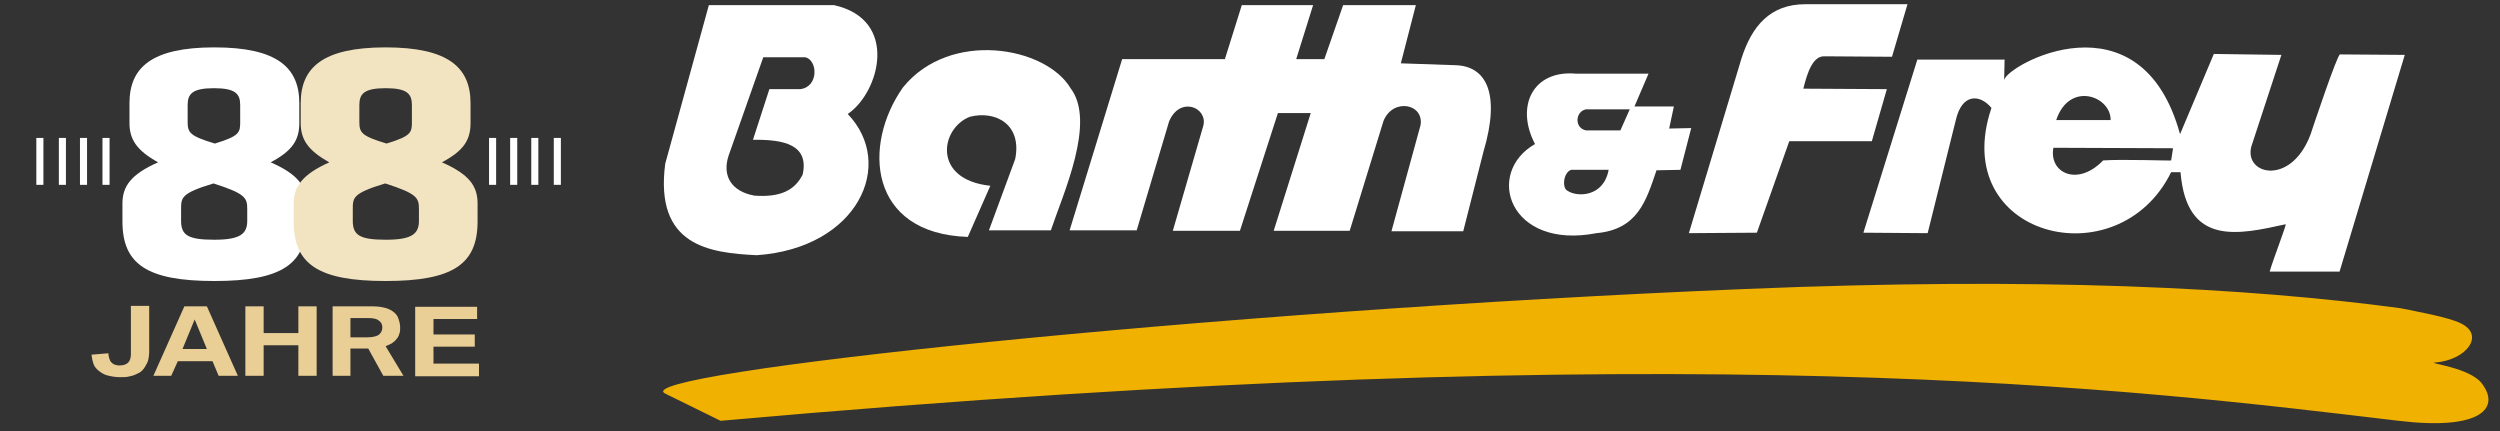 <?xml version="1.0" encoding="utf-8"?>
<!-- Generator: Adobe Illustrator 16.0.0, SVG Export Plug-In . SVG Version: 6.00 Build 0)  -->
<!DOCTYPE svg PUBLIC "-//W3C//DTD SVG 1.1//EN" "http://www.w3.org/Graphics/SVG/1.1/DTD/svg11.dtd">
<svg version="1.1" id="Ebene_1" xmlns="http://www.w3.org/2000/svg" xmlns:xlink="http://www.w3.org/1999/xlink" x="0px" y="0px"
	 width="532.9px" height="91.9px" viewBox="0 0 532.9 91.9" enable-background="new 0 0 532.9 91.9" xml:space="preserve">
<rect x="0" y="0" width="532.9" height="91.9" fill="#333333" stroke="none"/>
<path fill="#FFFFFF" d="M177.8,1.1h-26.7l-9.3,33.8c-2.3,17.6,9.5,19,19.5,19.5c21.6-1.5,29.7-19.4,19.4-30.1
	C187.5,19.7,191.7,4.2,177.8,1.1z M170.6,19l-6.6,0l-3.5,10.8c6.5-0.1,12,1,10.6,7.4c-1.7,3.4-4.8,4.9-10.3,4.5
	c-4.9-0.9-6.9-4.2-5.5-8.5l7.4-21l8.9,0C174.3,12.7,174.6,18.5,170.6,19z"/>
<path fill="#FFFFFF" d="M192.5,18.6c10-12.3,30.4-8.7,35.7,0.2c5.5,7.2-1.6,22.5-4.2,30.3l-13.2,0l5.6-15.2c1.5-7.5-4.3-10.4-9.7-9
	c-6.3,2.5-8,13.4,4.4,14.7l-4.8,10.9C185.1,49.8,183.8,30.9,192.5,18.6"/>
<path fill="#FFFFFF" d="M239.2,12.6h21.9l3.6-11.5h15.2l-3.6,11.5h6l4-11.5h15.5l-3.2,12.4l11.7,0.4c6.3,0.2,9.7,5.7,5.9,18.5
	l-4.3,16.9h-15.3l6.2-22.6c0.8-4.6-5.9-5.9-7.9-0.9l-7.2,23.4h-16.2l7.9-25.1l-7,0l-8.1,25.1h-14.3l6.5-22.4c1-3.9-5-6.4-7.3-0.9
	l-6.9,23.2H228L239.2,12.6z"/>
<path fill="#FFFFFF" d="M355.8,27.4l1-4.7l-8.4,0l3-7l-15.5,0c-9.2-0.8-12.9,7-8.7,15c-10.8,6.2-5.5,22.6,13.1,19
	c8.8-0.8,10.6-6.9,12.8-13.4l5.1-0.1l2.3-8.9L355.8,27.4z M334.2,40.7c-1.3-0.5-1-3.9,0.7-4.5l8,0C341.8,42.1,336.1,42,334.2,40.7z
	 M345.4,27.8h-7.3c-2.6-0.5-2.3-4.1,0-4.5h9.3L345.4,27.8z"/>
<path fill="#FFFFFF" d="M384.8,0.9l21.8,0l-3.3,11.2L388.8,12c-2.3,0-3.5,3.2-4.4,6.9l17.8,0.1L399,30.1l-17.6,0l-6.9,19.5
	l-14.5,0.1l11.2-37.2C373.4,5.6,377.3,0.9,384.8,0.9"/>
<path fill="#FFFFFF" d="M498.8,11.6c-0.6,0-5.8,15.6-6.3,17.1c-4.3,11.4-14.9,8.4-12.4,1.9l6.2-18.9l-14.4-0.2l-7.2,17.1
	c-8.4-30.6-37.1-14.7-37.5-11.5l0.1-4.4l-18.6,0l-11.5,36.9l13.7,0.1l6-24.1c1.3-5.7,5.1-5.6,7.6-2.6c-9.3,27.5,27,36.7,38.3,13.7
	l2,0c1.3,15.9,12.4,13.3,22.4,11.1c0.3-0.1-2.7,7.6-3.4,10.1l14.9,0l13.9-46.2L498.8,11.6z M449.9,25.6h-11.6
	C441.1,17.2,450,20.5,449.9,25.6z M462.8,34.2c0,0.1-10.5-0.3-14.5,0c-5.5,5.7-11.6,2.6-10.6-2.7l25.5,0.1L462.8,34.2z"/>
<path fill="#F0B100" d="M511.7,65.7c3.4,0.7,10.2,1.9,12.8,3.2c5.3,2.5,1.3,7.9-5.6,8.4c-1.4,0.1,7.6,1.1,10.1,4.4
	c4.1,5.3-0.2,10.1-17.7,8c-56.4-6.7-149.1-18.6-357.7,0l-11.8-5.8c-8.8-4.3,115.8-17.6,230.3-22.3C434.6,59,479,61.3,511.7,65.7"/>
<g>
	<defs>
		<rect id="SVGID_1_" y="0" width="126.4" height="87.3"/>
	</defs>
	<clipPath id="SVGID_2_">
		<use xlink:href="#SVGID_1_"  overflow="visible"/>
	</clipPath>
	<g clip-path="url(#SVGID_2_)">
		<defs>
			<rect id="SVGID_3_" y="0" width="126.4" height="87.3"/>
		</defs>
		<clipPath id="SVGID_4_">
			<use xlink:href="#SVGID_3_"  overflow="visible"/>
		</clipPath>
	</g>
	<g clip-path="url(#SVGID_2_)">
		<defs>
			<rect id="SVGID_5_" y="0" width="126.4" height="87.3"/>
		</defs>
		<clipPath id="SVGID_6_">
			<use xlink:href="#SVGID_5_"  overflow="visible"/>
		</clipPath>
		<path clip-path="url(#SVGID_6_)" fill="#FFFFFF" d="M26.1,43.4v3.8c0,9.1,5.2,12.7,19.6,12.7s19.6-3.6,19.6-12.7v-3.8
			c0-3.7-1.7-6.2-7.6-8.8c4.7-2.5,6.1-4.8,6.1-8.4V22c0-7.6-4.7-11.9-18.1-11.9c-13.4,0-18.1,4.3-18.1,11.9v4.2
			c0,3.4,1.4,5.8,6.1,8.4C27.8,37.2,26.1,39.8,26.1,43.4L26.1,43.4z M38.6,47.1v-2.5c0-2.5,0-3.4,6.9-5.5c6.9,2.2,7.2,3.1,7.2,5.5
			v2.5c0,2.8-1.6,4-7,4C40.2,51.1,38.6,50.2,38.6,47.1L38.6,47.1z M40,26v-3.6c0-2.4,1-3.6,5.6-3.6c4.6,0,5.6,1.2,5.6,3.6V26
			c0,2.2-0.1,3-5.4,4.6C40.5,29,40,28.3,40,26L40,26z"/>
		<path clip-path="url(#SVGID_6_)" fill="#F2E4C1" d="M62.6,43.4v3.8c0,9.1,5.2,12.7,19.6,12.7s19.6-3.6,19.6-12.7v-3.8
			c0-3.7-1.7-6.2-7.6-8.8c4.7-2.5,6.1-4.8,6.1-8.4V22c0-7.6-4.7-11.9-18.1-11.9c-13.4,0-18.1,4.3-18.1,11.9v4.2
			c0,3.4,1.4,5.8,6.1,8.4C64.4,37.2,62.6,39.8,62.6,43.4L62.6,43.4z M75.2,47.1v-2.5c0-2.5,0-3.4,6.9-5.5c6.9,2.2,7.2,3.1,7.2,5.5
			v2.5c0,2.8-1.6,4-7,4C76.8,51.1,75.2,50.2,75.2,47.1L75.2,47.1z M76.6,26v-3.6c0-2.4,1-3.6,5.6-3.6c4.6,0,5.6,1.2,5.6,3.6V26
			c0,2.2-0.1,3-5.4,4.6C77.1,29,76.6,28.3,76.6,26L76.6,26z"/>
	</g>
	<g clip-path="url(#SVGID_2_)">
		<defs>
			<rect id="SVGID_7_" y="0" width="126.4" height="87.3"/>
		</defs>
		<clipPath id="SVGID_8_">
			<use xlink:href="#SVGID_7_"  overflow="visible"/>
		</clipPath>
		<path clip-path="url(#SVGID_8_)" fill="none" stroke="#FFFFFF" stroke-width="1.508" d="M118.8,29.4v10 M22.6,29.4v10 M114,29.4
			v10 M17.8,29.4v10 M109.5,29.4v10 M13.3,29.4v10 M105,29.4v10 M8.5,29.4v10"/>
	</g>
	<g clip-path="url(#SVGID_2_)">
		<defs>
			<rect id="SVGID_9_" y="0" width="126.4" height="87.3"/>
		</defs>
		<clipPath id="SVGID_10_">
			<use xlink:href="#SVGID_9_"  overflow="visible"/>
		</clipPath>
		<path clip-path="url(#SVGID_10_)" fill="#E9CE95" d="M27.7,80.2c0.7-0.1,1.3-0.4,1.9-0.7c0.6-0.3,1-0.8,1.3-1.3
			c0.3-0.5,0.6-1,0.7-1.5c0.1-0.5,0.2-1,0.2-1.5v-10h-3.9v10.3c0,0.8-0.2,1.4-0.6,1.8c-0.4,0.4-1,0.6-1.9,0.6c-0.4,0-0.7-0.1-1-0.2
			c-0.3-0.1-0.5-0.3-0.7-0.5c-0.2-0.2-0.3-0.5-0.4-0.8c-0.1-0.3-0.2-0.7-0.2-1.1l-3.6,0.3c0.1,0.7,0.2,1.3,0.4,1.9
			c0.2,0.6,0.6,1.1,1.1,1.5c0.5,0.4,1.1,0.8,1.8,1c0.8,0.2,1.7,0.4,2.8,0.4C26.4,80.4,27.1,80.4,27.7,80.2L27.7,80.2z M36.5,80.1
			l1.4-3.1h7.4l1.3,3.1h4.1l-6.6-14.8h-4.8l-6.6,14.8H36.5L36.5,80.1z M41.5,68.1l2.6,6.3h-5.2L41.5,68.1L41.5,68.1z M56.2,80.1
			v-6.5h7.4v6.5h3.9V65.3h-3.9V71h-7.4v-5.7h-3.9v14.8H56.2L56.2,80.1z M74.7,80.1v-5.8h3.8l3.2,5.8h4.3l-3.8-6.3
			c0.5-0.2,0.9-0.4,1.3-0.6c0.4-0.3,0.7-0.5,1-0.9c0.3-0.3,0.5-0.7,0.6-1.1c0.2-0.4,0.2-0.9,0.2-1.4c0-0.7-0.2-1.5-0.5-2.2
			c-0.3-0.7-1-1.3-1.9-1.7c-0.9-0.4-2.1-0.6-3.5-0.6h-8.5v14.8H74.7L74.7,80.1z M74.7,67.8h3.7c1,0,1.8,0.1,2.3,0.5
			c0.5,0.3,0.8,0.8,0.8,1.5c0,0.7-0.3,1.2-0.8,1.6c-0.5,0.3-1.3,0.5-2.3,0.5h-3.7V67.8L74.7,67.8z M102.1,80.1v-2.6h-9.7v-3.6h8.8
			v-2.6h-8.8v-3.3h9.3v-2.6H88.5v14.8H102.1L102.1,80.1z"/>
	</g>
</g>
</svg>
